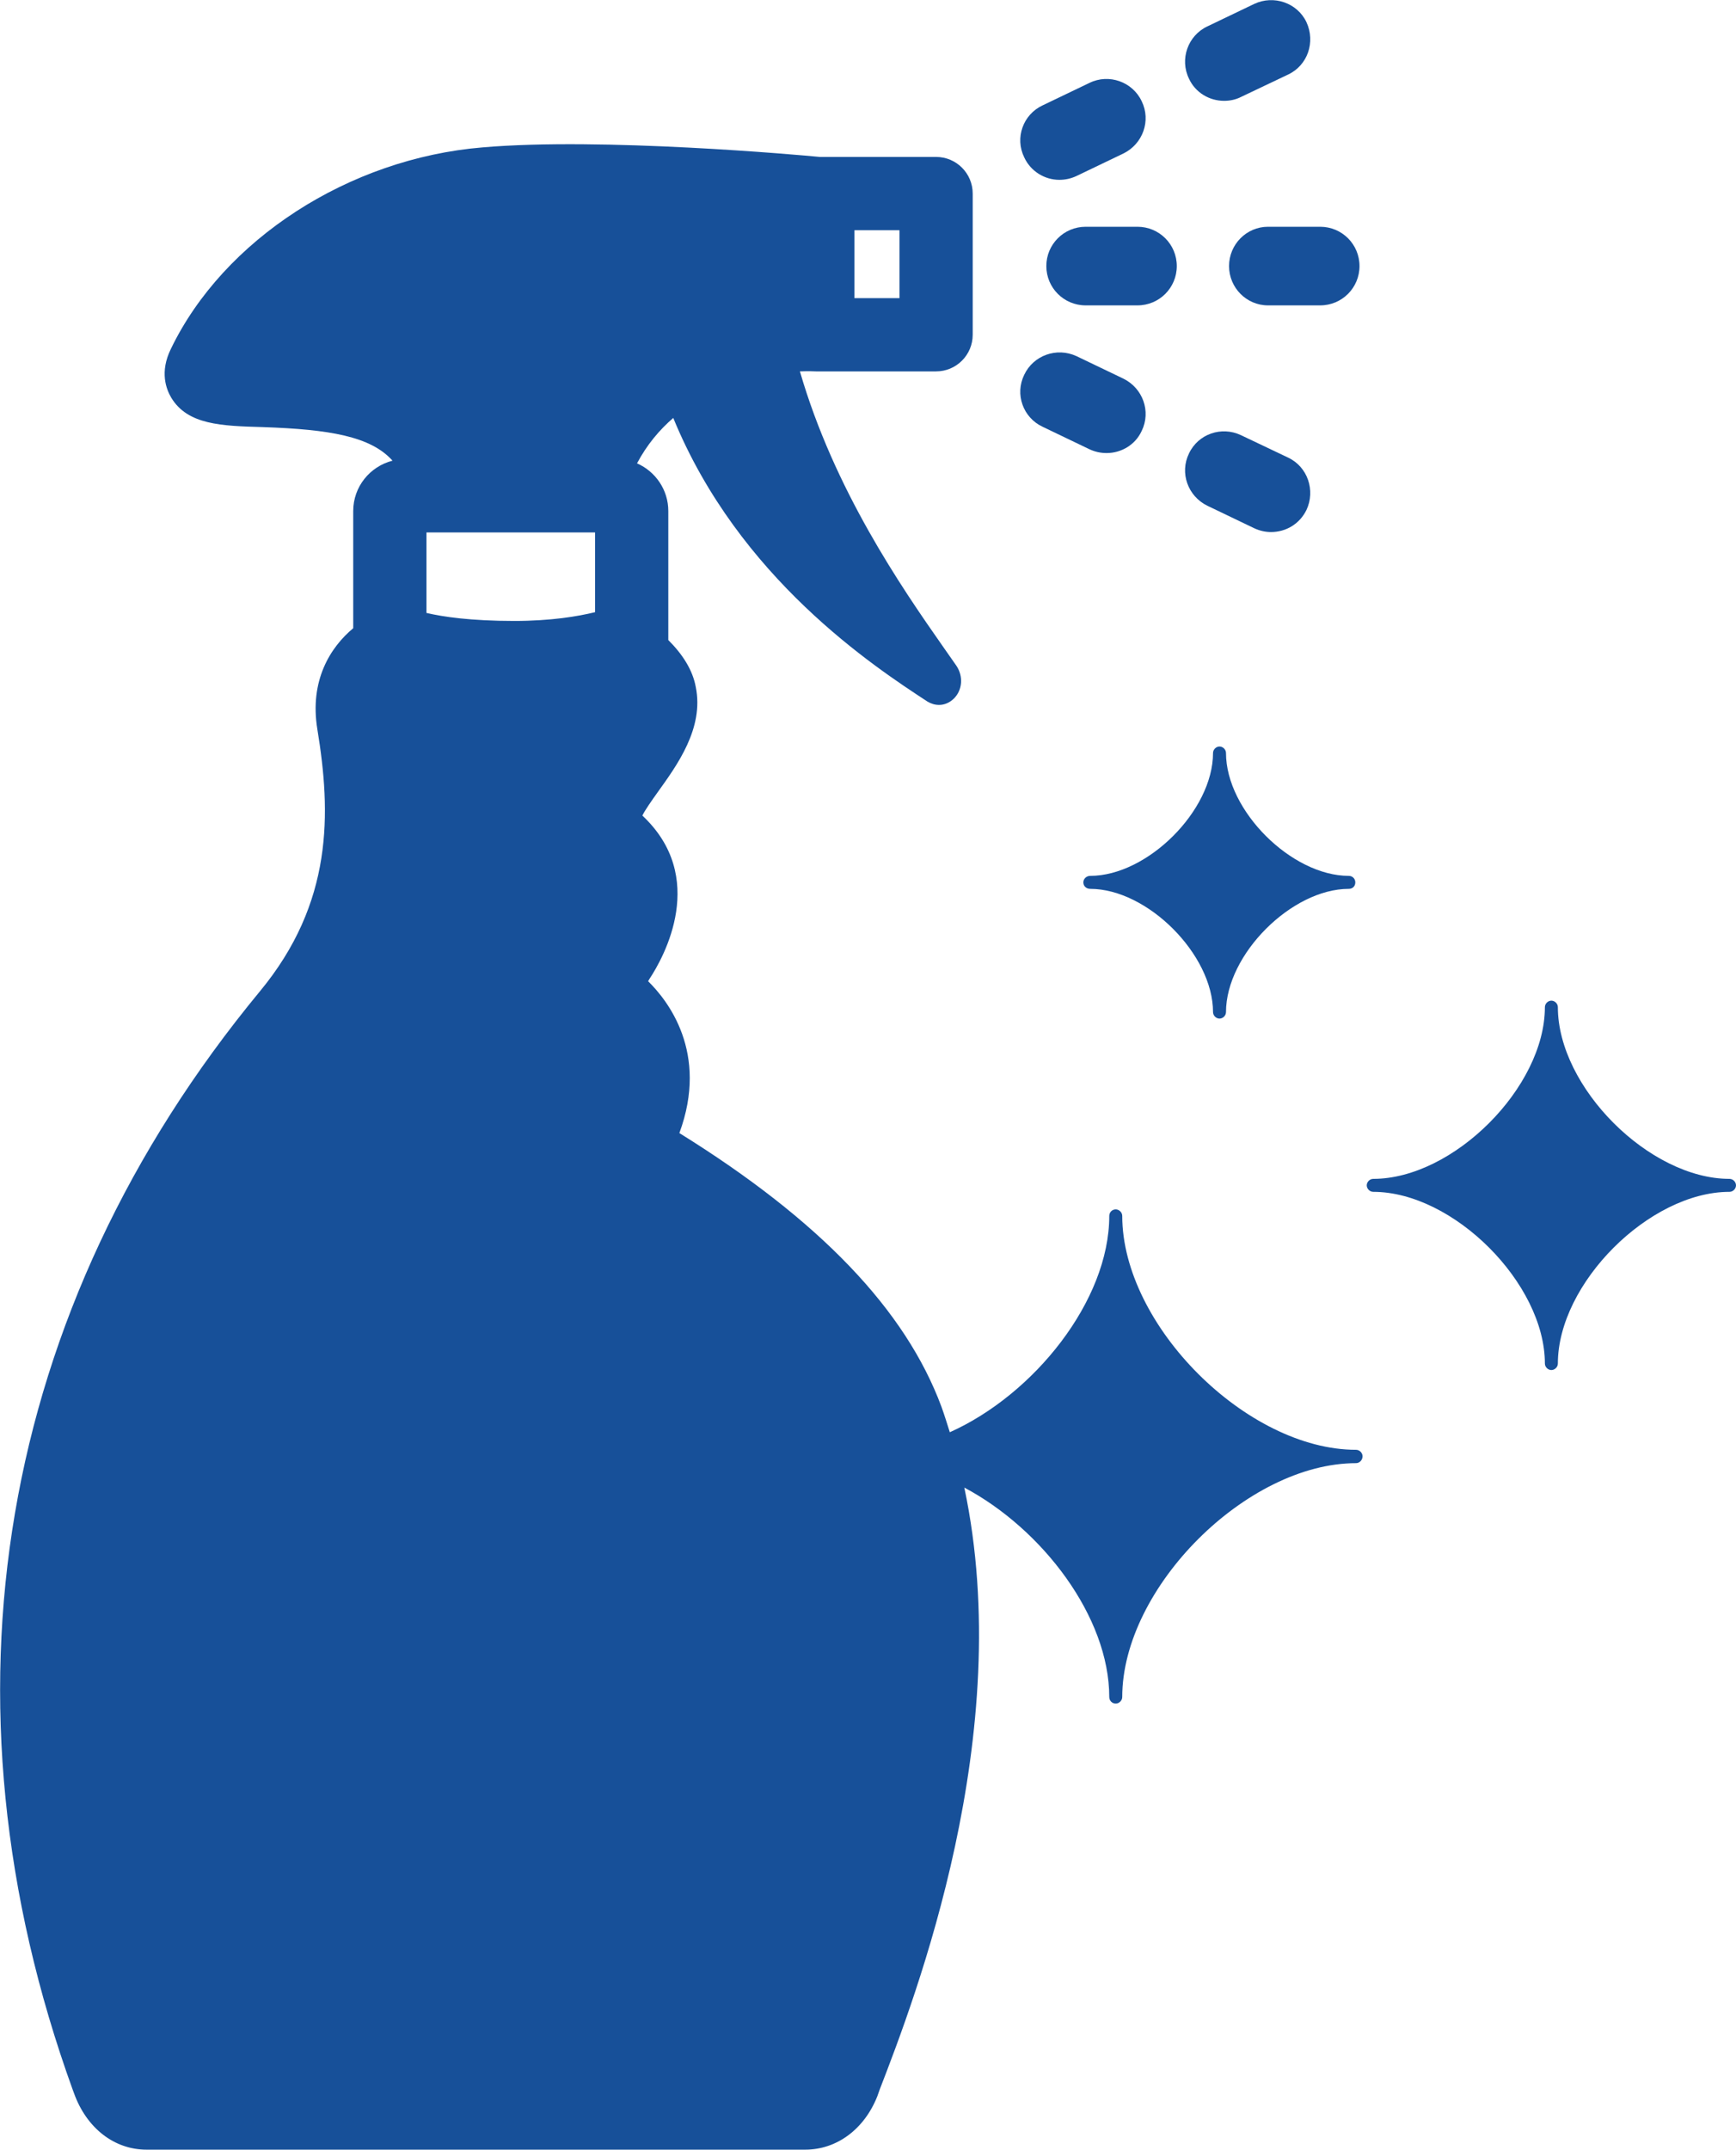 <?xml version="1.0" encoding="UTF-8"?>
<!DOCTYPE svg PUBLIC "-//W3C//DTD SVG 1.1//EN" "http://www.w3.org/Graphics/SVG/1.1/DTD/svg11.dtd">
<!-- Creator: CorelDRAW X8 -->
<svg xmlns="http://www.w3.org/2000/svg" xml:space="preserve" width="22.799mm" height="28.222mm" version="1.1" style="shape-rendering:geometricPrecision; text-rendering:geometricPrecision; image-rendering:optimizeQuality; fill-rule:evenodd; clip-rule:evenodd"
viewBox="0 0 4551 5633"
 xmlns:xlink="http://www.w3.org/1999/xlink">
 <defs>
  <style type="text/css">
   <![CDATA[
    .fil0 {fill:#175099;fill-rule:nonzero}
   ]]>
  </style>
 </defs>
 <g id="Capa_x0020_1">
  <path class="fil0" d="M2777 471c15,0 30,-3 45,-10l123 -59c51,-25 73,-86 48,-137 -24,-51 -86,-73 -137,-48l-123 59c-51,24 -73,85 -48,136 17,37 54,59 92,59z"/>
  <path class="fil0" d="M3209 264c15,0 30,-3 44,-10l124 -59c51,-24 72,-85 48,-137 -24,-51 -86,-72 -137,-48l-123 59c-51,24 -73,86 -48,137 17,37 54,58 92,58z"/>
  <path class="fil0" d="M3288 1384c15,7 30,10 44,10 39,0 75,-21 93,-58 24,-51 3,-113 -48,-137l-124 -59c-51,-24 -112,-3 -136,48 -25,51 -3,112 48,137l123 59z"/>
  <path class="fil0" d="M2733 1118l123 59c15,7 30,10 45,10 38,0 75,-21 92,-58 25,-51 3,-112 -48,-137l-123 -59c-52,-24 -113,-2 -137,49 -25,51 -3,112 48,136z"/>
  <path class="fil0" d="M3222 697c0,57 46,103 102,103l137 0c57,0 103,-46 103,-103 0,-57 -46,-103 -103,-103l-137 0c-56,0 -102,46 -102,103z"/>
  <path class="fil0" d="M2846 594c-57,0 -103,46 -103,103 0,57 46,103 103,103l136 0c57,0 103,-46 103,-103 0,-57 -46,-103 -103,-103l-136 0z"/>
  <path class="fil0" d="M4534 3089c-210,0 -450,-240 -450,-450 0,-9 -8,-17 -17,-17 -9,0 -17,8 -17,17 0,210 -240,450 -450,450 -9,0 -17,8 -17,17 0,9 8,17 17,17 210,0 450,240 450,450 0,9 8,17 17,17 9,0 17,-8 17,-17 0,-210 240,-450 450,-450 9,0 17,-8 17,-17 0,-9 -8,-17 -17,-17z"/>
  <path class="fil0" d="M2858 2295c-10,0 -18,8 -18,17 0,10 8,17 18,17 150,0 322,172 322,323 0,9 8,17 17,17 9,0 17,-8 17,-17 0,-151 172,-323 322,-323 10,0 17,-7 17,-17 0,-9 -7,-17 -17,-17 -150,0 -322,-171 -322,-322 0,-9 -8,-17 -17,-17 -9,0 -17,8 -17,17 0,151 -172,322 -322,322z"/>
  <path class="fil0" d="M1560 1604c-45,11 -116,23 -212,23 -114,0 -187,-11 -230,-21l0 -211 419 0c0,0 0,0 0,0 0,0 0,0 0,0l23 0 0 209zm680 -1001l118 0 0 178 -118 0 0 -178zm1315 3196c-286,0 -613,-326 -613,-613 0,-9 -8,-17 -17,-17 -10,0 -17,8 -17,17 0,222 -197,468 -418,567 -7,-22 -14,-45 -22,-67 -94,-253 -318,-488 -687,-717 78,-211 -31,-348 -82,-398 1,-1 2,-3 3,-5 40,-60 154,-268 -18,-429 6,-13 25,-40 40,-61 51,-71 122,-168 100,-276 -8,-44 -34,-85 -72,-123 0,-1 0,-2 0,-3l0 -335c0,-56 -34,-104 -82,-125 26,-49 59,-88 95,-119 172,420 527,652 666,743 10,6 20,9 31,9 14,0 28,-6 39,-17 22,-22 25,-58 6,-86l-35 -50c-110,-157 -285,-411 -375,-721 24,-1 39,0 42,0 1,0 2,0 3,0 1,0 1,0 2,0l310 0c53,0 96,-43 96,-96l0 -370c0,-53 -43,-96 -96,-96l-305 0c-51,-5 -572,-52 -884,-25 -351,29 -679,242 -817,528 -30,61 -12,106 1,128 43,71 131,74 241,77 173,6 282,24 339,88 -59,15 -103,68 -103,132l0 307c-60,50 -115,137 -94,265 36,219 42,454 -151,687 -687,832 -861,1854 -490,2879l3 8c33,92 106,148 190,148l1727 0c83,0 155,-54 189,-140l6 -17c94,-243 359,-932 222,-1578 205,109 380,339 380,549 0,9 7,17 17,17 9,0 17,-8 17,-17 0,-287 327,-613 613,-613 9,0 17,-8 17,-18 0,-9 -8,-17 -17,-17z"/>
 </g>
</svg>
